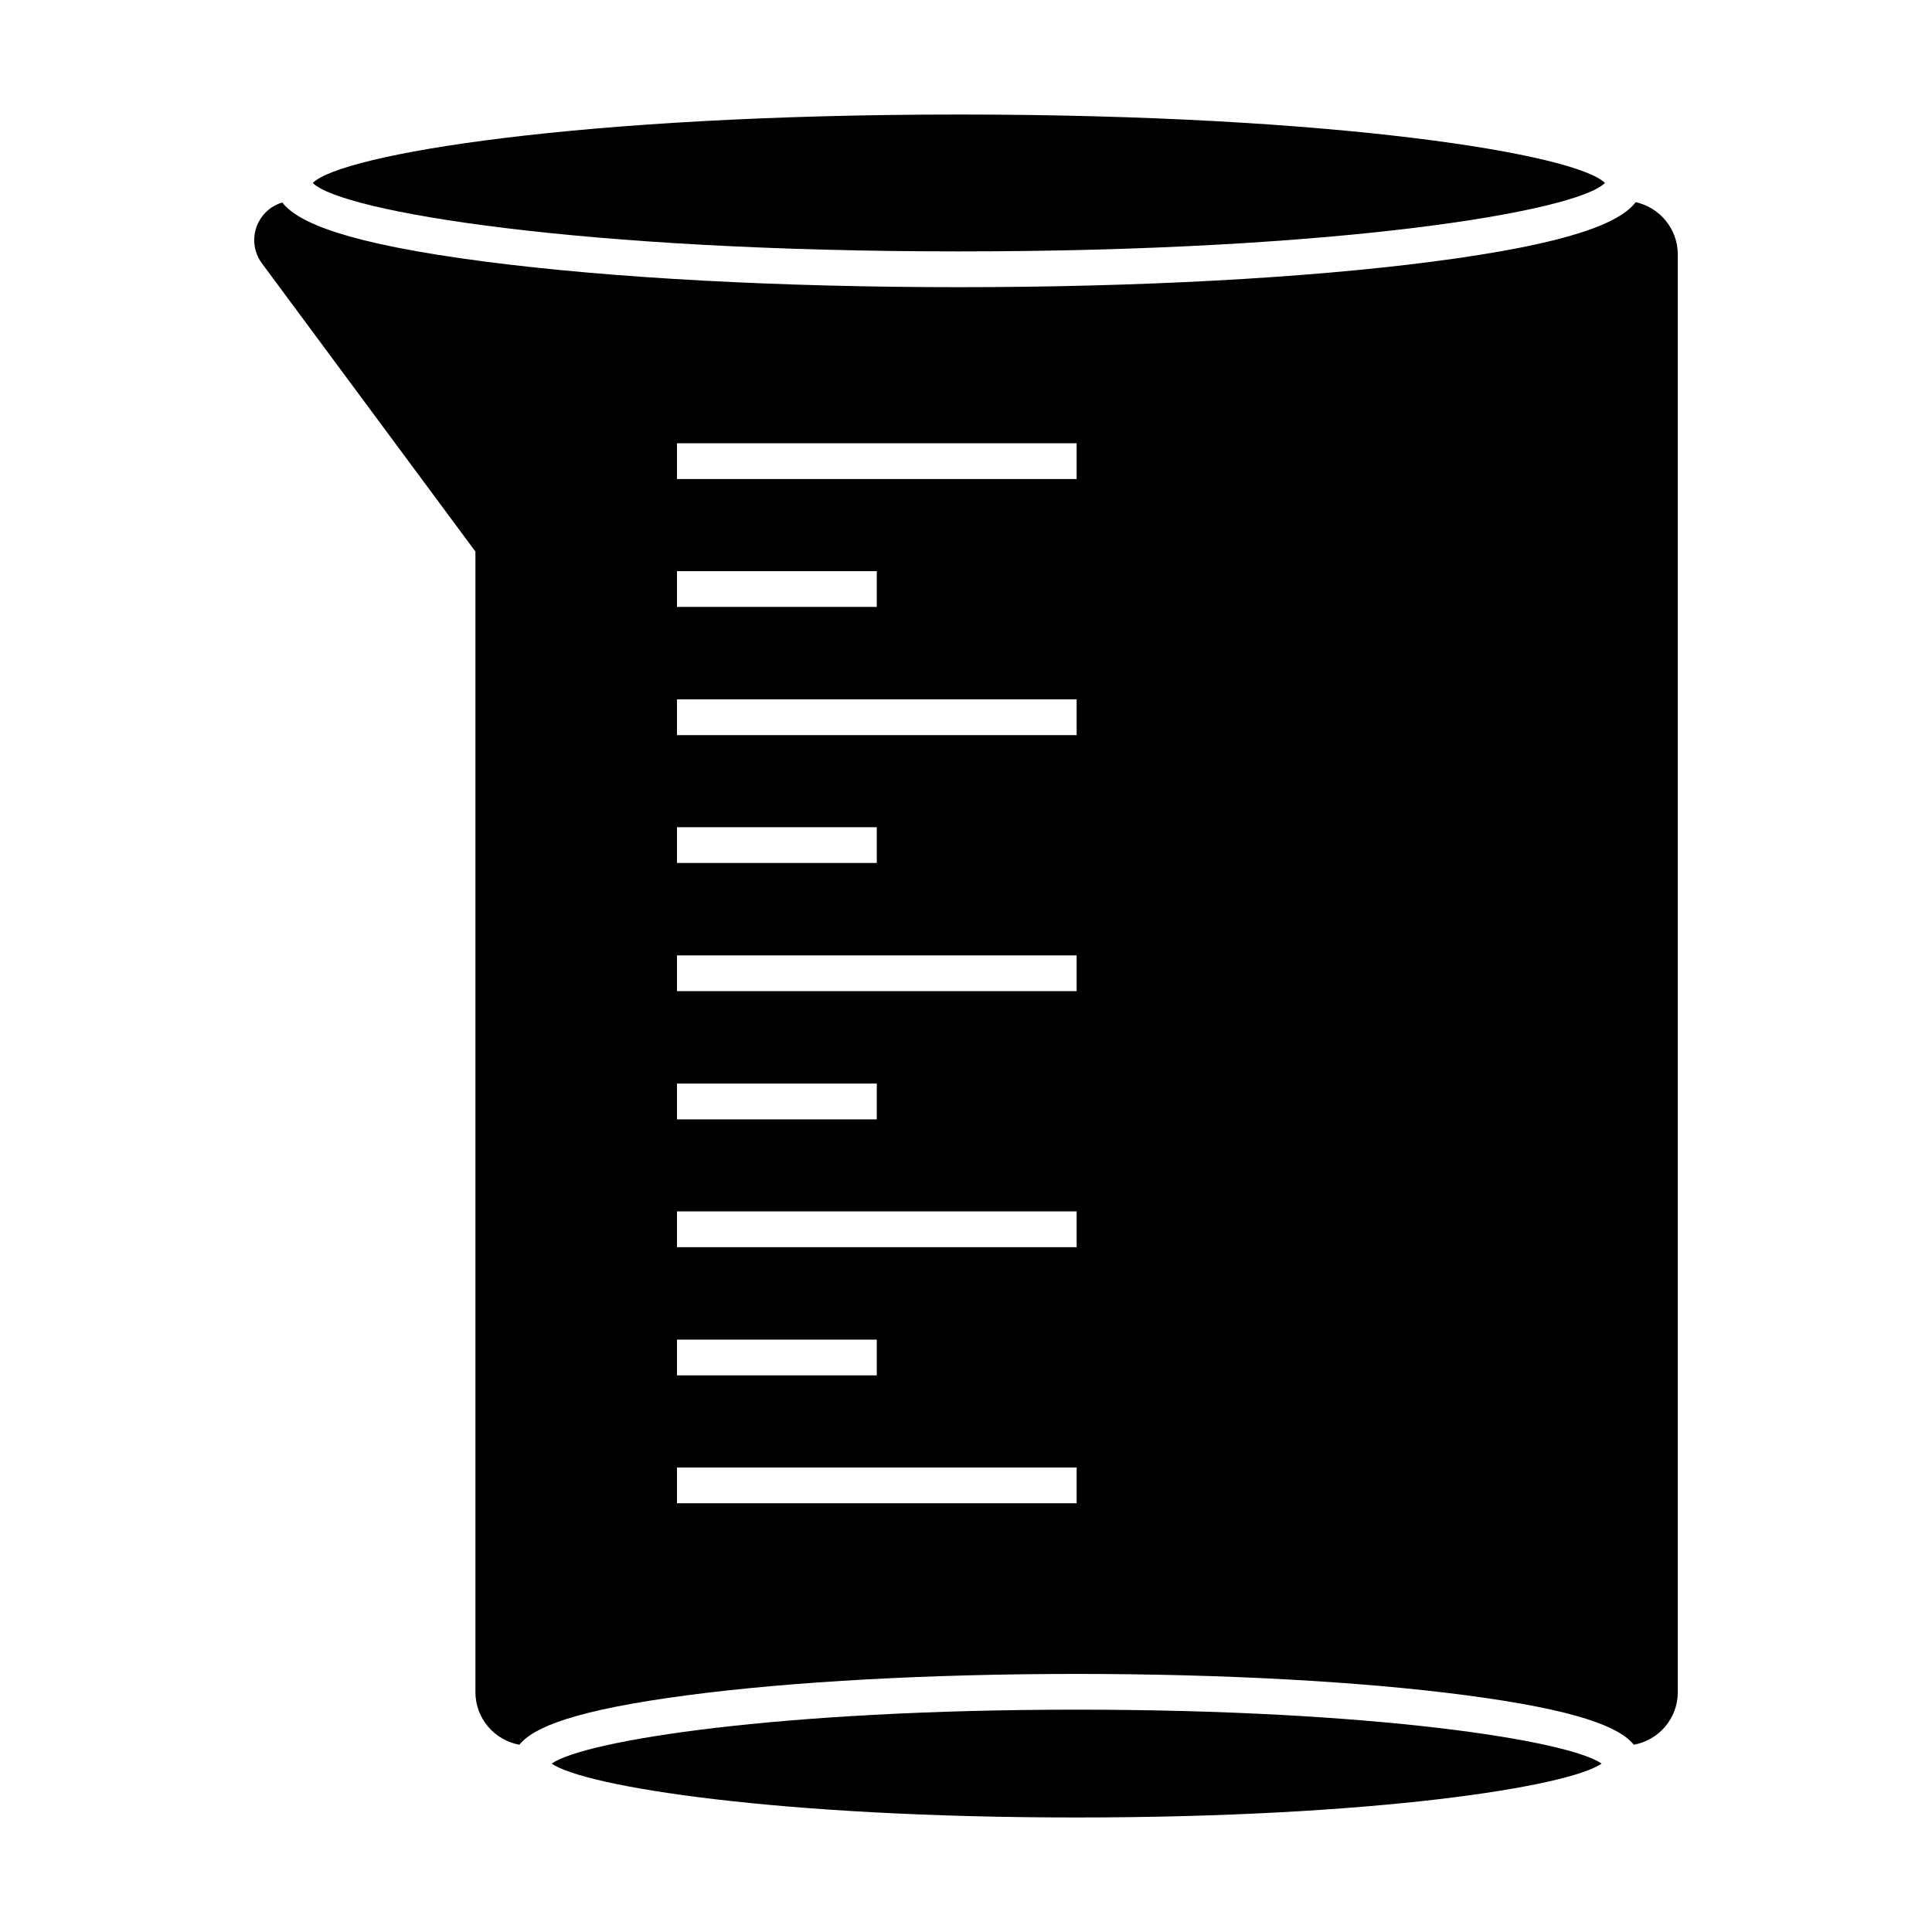 <?xml version="1.0" encoding="UTF-8"?>
<!-- Uploaded to: ICON Repo, www.iconrepo.com, Generator: ICON Repo Mixer Tools -->
<svg fill="#000000" width="800px" height="800px" version="1.1" viewBox="144 144 512 512" xmlns="http://www.w3.org/2000/svg">
 <g>
  <path d="m398.11 174.35c100.41 0 163.55 10.5 171.22 18.137-7.668 7.633-70.816 18.137-171.22 18.137-100.4 0-163.55-10.5-171.23-18.137 7.672-7.637 70.812-18.137 171.23-18.137z"/>
  <path d="m429.32 625.65c-78.883 0-130.25-8.125-139.13-14.281 8.879-6.156 60.25-14.289 139.13-14.289 78.883 0 130.25 8.133 139.13 14.289-8.863 6.156-60.238 14.281-139.13 14.281z"/>
  <path d="m577.48 197.57c-4.055 5.359-16.902 10.973-54.059 15.793-33.504 4.344-78.012 6.742-125.31 6.742-47.301 0-91.805-2.398-125.3-6.742-36.961-4.793-49.871-10.367-54.008-15.703-2.707 0.801-4.996 2.672-6.316 5.281-1.773 3.527-1.414 7.691 0.938 10.863l56.57 76.367v302.29c0 6.949 5.039 12.711 11.652 13.914 3.715-4.629 14.699-9.203 44.754-13.148 27.523-3.617 64.07-5.617 102.91-5.617 38.84 0 75.391 2 102.92 5.617 30.047 3.945 41.031 8.52 44.754 13.148 6.609-1.199 11.648-6.969 11.648-13.914v-381.05c-0.012-6.777-4.793-12.434-11.156-13.832zm-254.07 97.789h52.949v9.48h-52.949zm0 67.859h52.949v9.48h-52.949zm0 67.945h52.949v9.48h-52.949zm0 67.848h52.949v9.48h-52.949zm105.9 43.363h-105.9v-9.477h105.91v9.477zm0-67.848h-105.9v-9.488h105.91v9.488zm0-67.863h-105.9v-9.473h105.91v9.473zm0-67.848h-105.9v-9.48h105.91v9.48zm0-67.859h-105.9v-9.48h105.91v9.48z"/>
 </g>
</svg>
